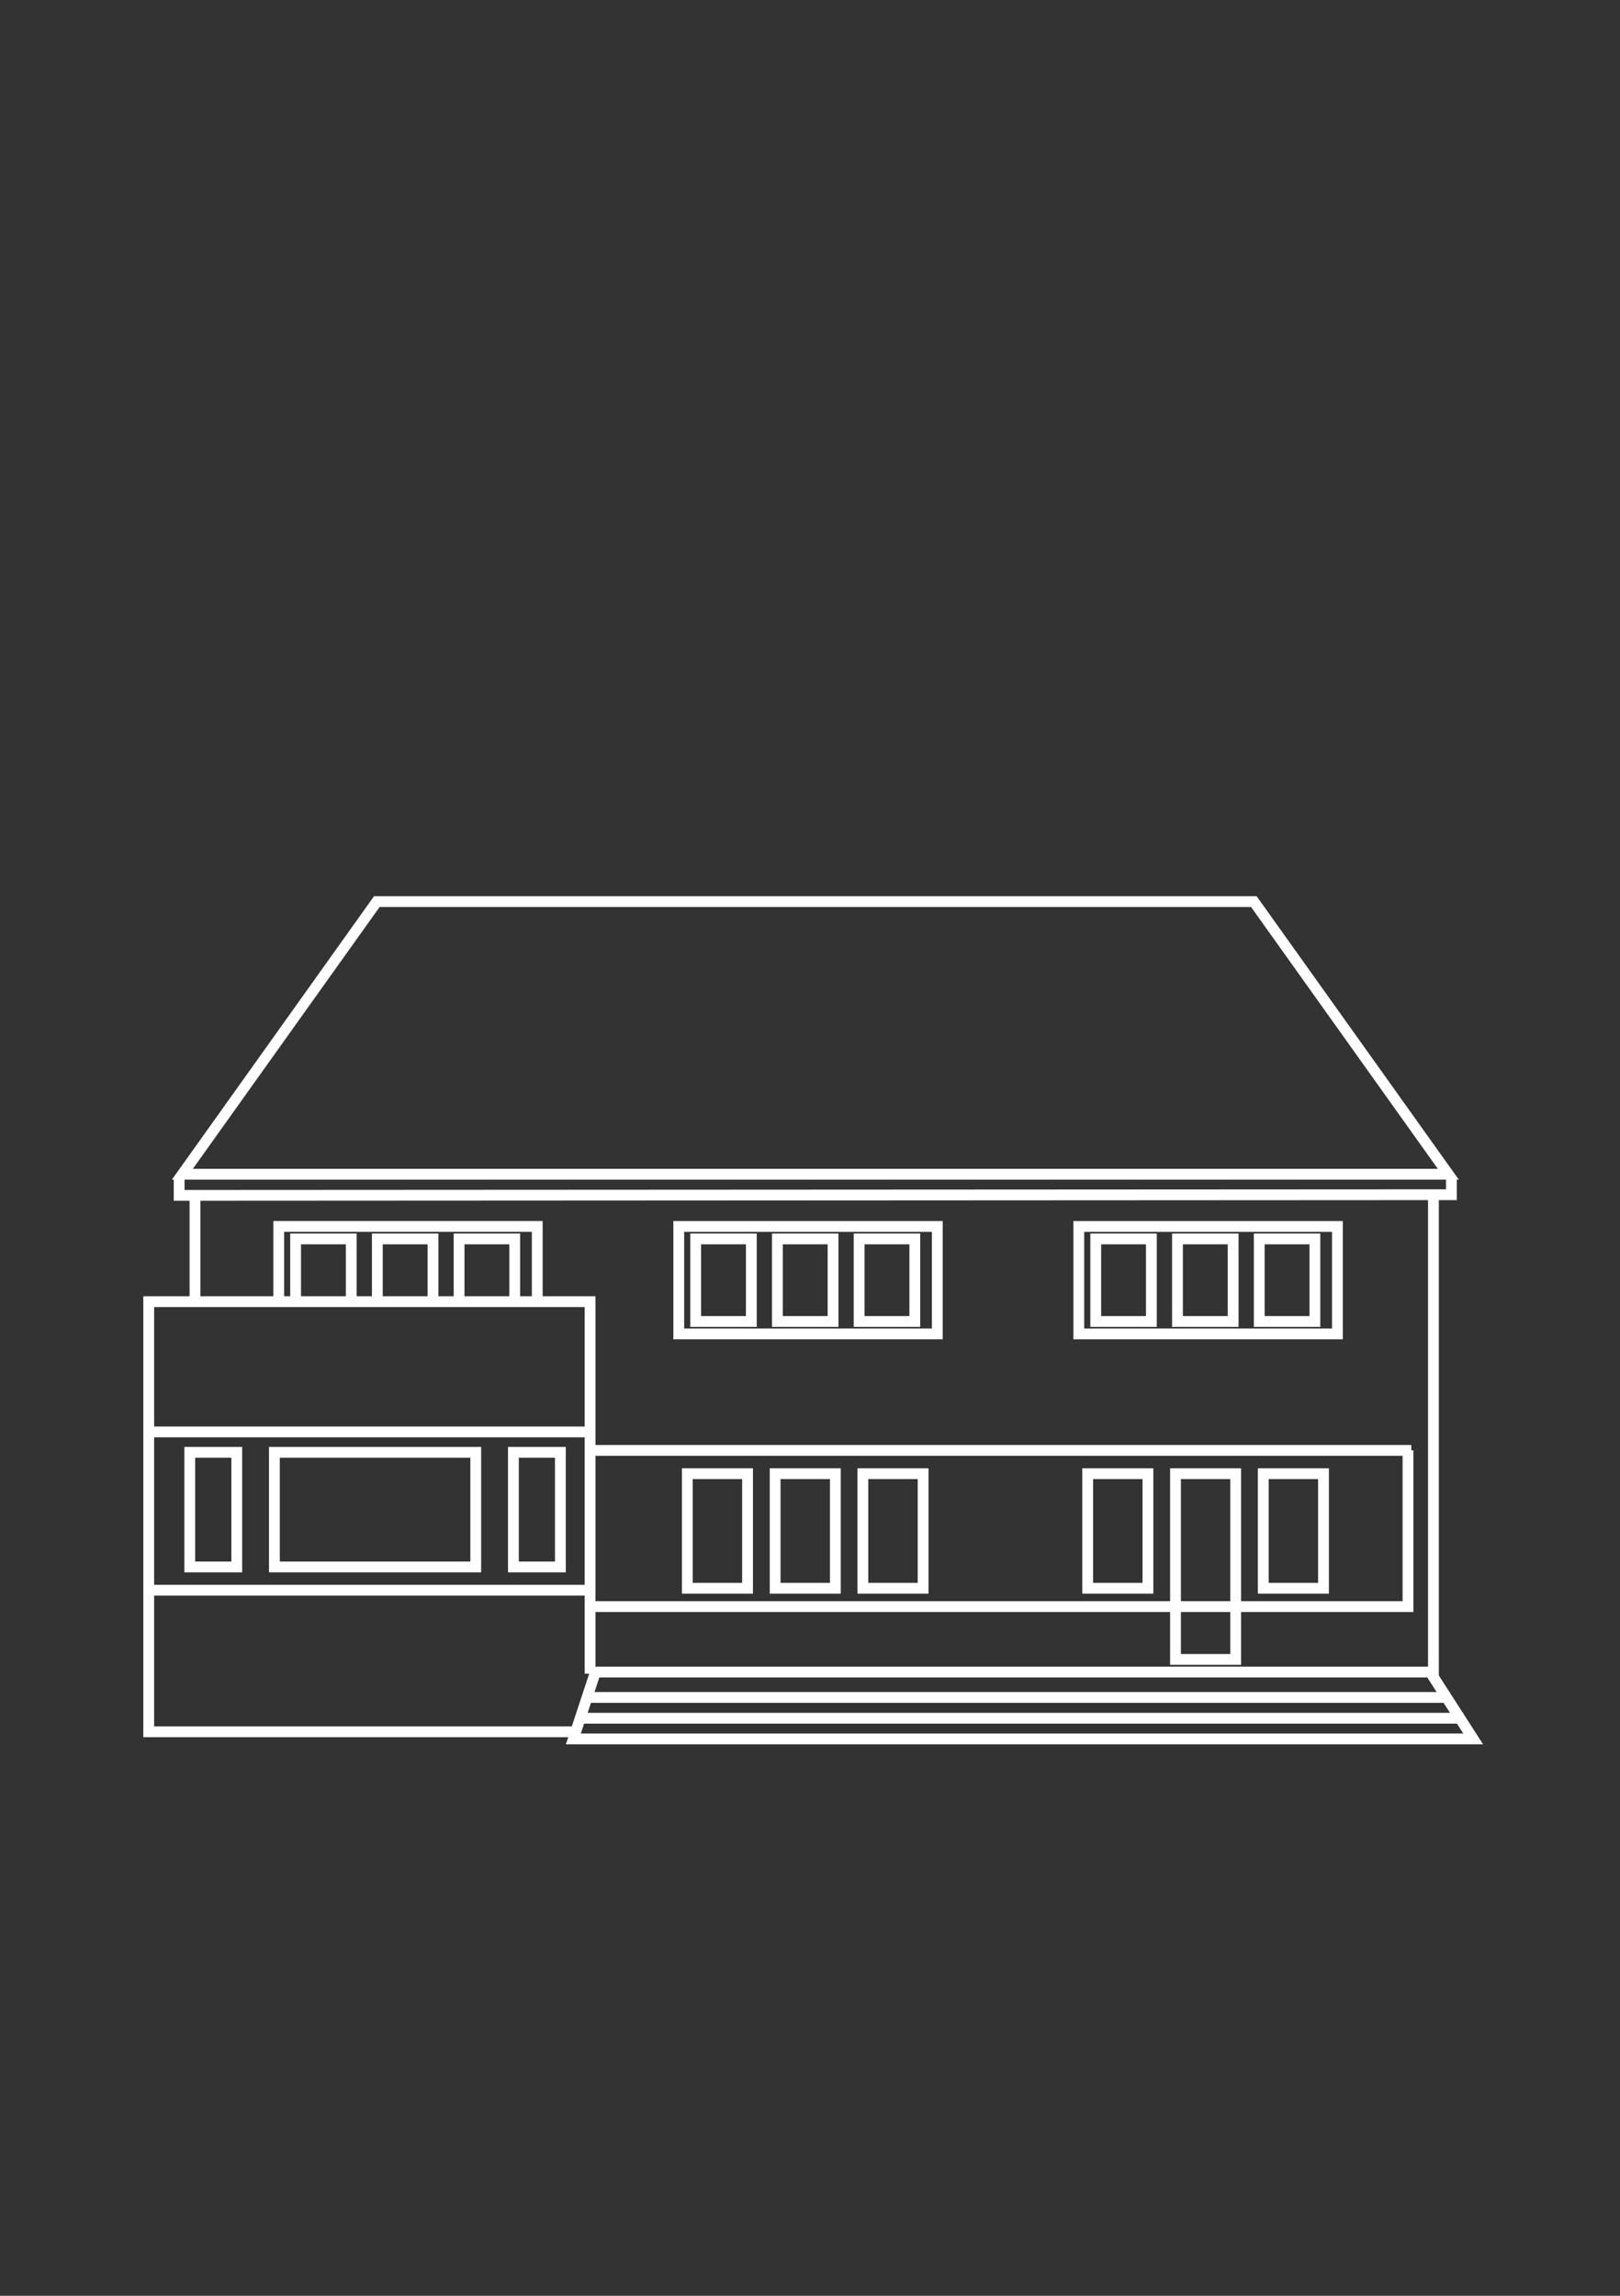 <?xml version="1.0" encoding="utf-8"?>
<!-- Generator: Adobe Illustrator 15.1.0, SVG Export Plug-In . SVG Version: 6.00 Build 0)  -->
<!DOCTYPE svg PUBLIC "-//W3C//DTD SVG 1.1//EN" "http://www.w3.org/Graphics/SVG/1.1/DTD/svg11.dtd">
<svg version="1.1" id="Ebene_1" xmlns="http://www.w3.org/2000/svg" xmlns:xlink="http://www.w3.org/1999/xlink" x="0px" y="0px"
	 width="60px" height="85px" viewBox="22.88 0 60 85" enable-background="new 22.88 0 60 85" xml:space="preserve">
<rect x="22.88" y="0" width="60" height="85" fill="#333333" stroke="none"/>
<polygon fill="none" stroke="#FFFFFF" stroke-width="0.4" points="36.835,33.383 29.634,43.475 76.521,43.475 69.32,33.383 "/>
<polyline fill="none" stroke="#FFFFFF" stroke-width="0.4" points="29.515,43.592 29.515,44.258 76.636,44.233 76.636,43.592 "/>
<rect x="48.019" y="45.408" fill="none" stroke="#FFFFFF" stroke-width="0.4" width="9.576" height="3.979"/>
<rect x="48.646" y="45.87" fill="none" stroke="#FFFFFF" stroke-width="0.4" width="2.061" height="3.057"/>
<rect x="51.673" y="45.87" fill="none" stroke="#FFFFFF" stroke-width="0.4" width="2.061" height="3.057"/>
<rect x="54.7" y="45.87" fill="none" stroke="#FFFFFF" stroke-width="0.4" width="2.062" height="3.057"/>
<rect x="62.836" y="45.408" fill="none" stroke="#FFFFFF" stroke-width="0.4" width="9.578" height="3.979"/>
<rect x="63.463" y="45.87" fill="none" stroke="#FFFFFF" stroke-width="0.4" width="2.061" height="3.057"/>
<rect x="66.49" y="45.87" fill="none" stroke="#FFFFFF" stroke-width="0.4" width="2.062" height="3.057"/>
<rect x="69.518" y="45.87" fill="none" stroke="#FFFFFF" stroke-width="0.4" width="2.062" height="3.057"/>
<rect x="48.337" y="54.562" fill="none" stroke="#FFFFFF" stroke-width="0.4" width="2.23" height="4.242"/>
<rect x="51.589" y="54.562" fill="none" stroke="#FFFFFF" stroke-width="0.4" width="2.23" height="4.242"/>
<rect x="54.839" y="54.562" fill="none" stroke="#FFFFFF" stroke-width="0.4" width="2.23" height="4.242"/>
<rect x="29.909" y="53.771" fill="none" stroke="#FFFFFF" stroke-width="0.4" width="1.74" height="4.244"/>
<rect x="41.895" y="53.771" fill="none" stroke="#FFFFFF" stroke-width="0.4" width="1.74" height="4.244"/>
<rect x="33.043" y="53.771" fill="none" stroke="#FFFFFF" stroke-width="0.4" width="7.457" height="4.244"/>
<rect x="63.165" y="54.562" fill="none" stroke="#FFFFFF" stroke-width="0.4" width="2.231" height="4.242"/>
<rect x="66.417" y="54.562" fill="none" stroke="#FFFFFF" stroke-width="0.4" width="2.229" height="6.877"/>
<rect x="69.668" y="54.562" fill="none" stroke="#FFFFFF" stroke-width="0.4" width="2.23" height="4.242"/>
<polyline fill="none" stroke="#FFFFFF" stroke-width="0.4" points="35.889,48.124 35.889,45.87 33.828,45.87 33.828,48.148 "/>
<polyline fill="none" stroke="#FFFFFF" stroke-width="0.4" points="38.917,48.081 38.917,45.87 36.855,45.87 36.855,48.122 "/>
<polyline fill="none" stroke="#FFFFFF" stroke-width="0.4" points="41.943,48.122 41.943,45.87 39.883,45.87 39.883,48.122 "/>
<polyline fill="none" stroke="#FFFFFF" stroke-width="0.4" points="42.778,48.122 42.778,45.407 33.203,45.407 33.203,48.122 "/>
<line fill="none" stroke="#FFFFFF" stroke-width="0.4" x1="30.102" y1="44.382" x2="30.102" y2="48.122"/>
<polyline fill="none" stroke="#FFFFFF" stroke-width="0.4" points="75.97,44.313 75.97,61.906 44.807,61.906 "/>
<polyline fill="none" stroke="#FFFFFF" stroke-width="0.4" points="44.056,64.119 28.388,64.119 28.388,48.193 44.735,48.193 
	44.735,61.968 "/>
<polyline fill="none" stroke="#FFFFFF" stroke-width="0.4" points="44.9,62.006 44.115,64.383 77.443,64.383 75.905,61.991 "/>
<line fill="none" stroke="#FFFFFF" stroke-width="0.4" x1="44.532" y1="62.847" x2="76.575" y2="62.847"/>
<line fill="none" stroke="#FFFFFF" stroke-width="0.4" x1="44.27" y1="63.617" x2="77.075" y2="63.617"/>
<line fill="none" stroke="#FFFFFF" stroke-width="0.4" x1="28.317" y1="53.016" x2="44.807" y2="53.016"/>
<line fill="none" stroke="#FFFFFF" stroke-width="0.4" x1="44.912" y1="53.7" x2="75.151" y2="53.7"/>
<line fill="none" stroke="#FFFFFF" stroke-width="0.4" x1="28.317" y1="58.876" x2="44.807" y2="58.876"/>
<polyline fill="none" stroke="#FFFFFF" stroke-width="0.4" points="75.028,53.697 75.028,59.483 44.807,59.483 "/>
</svg>
